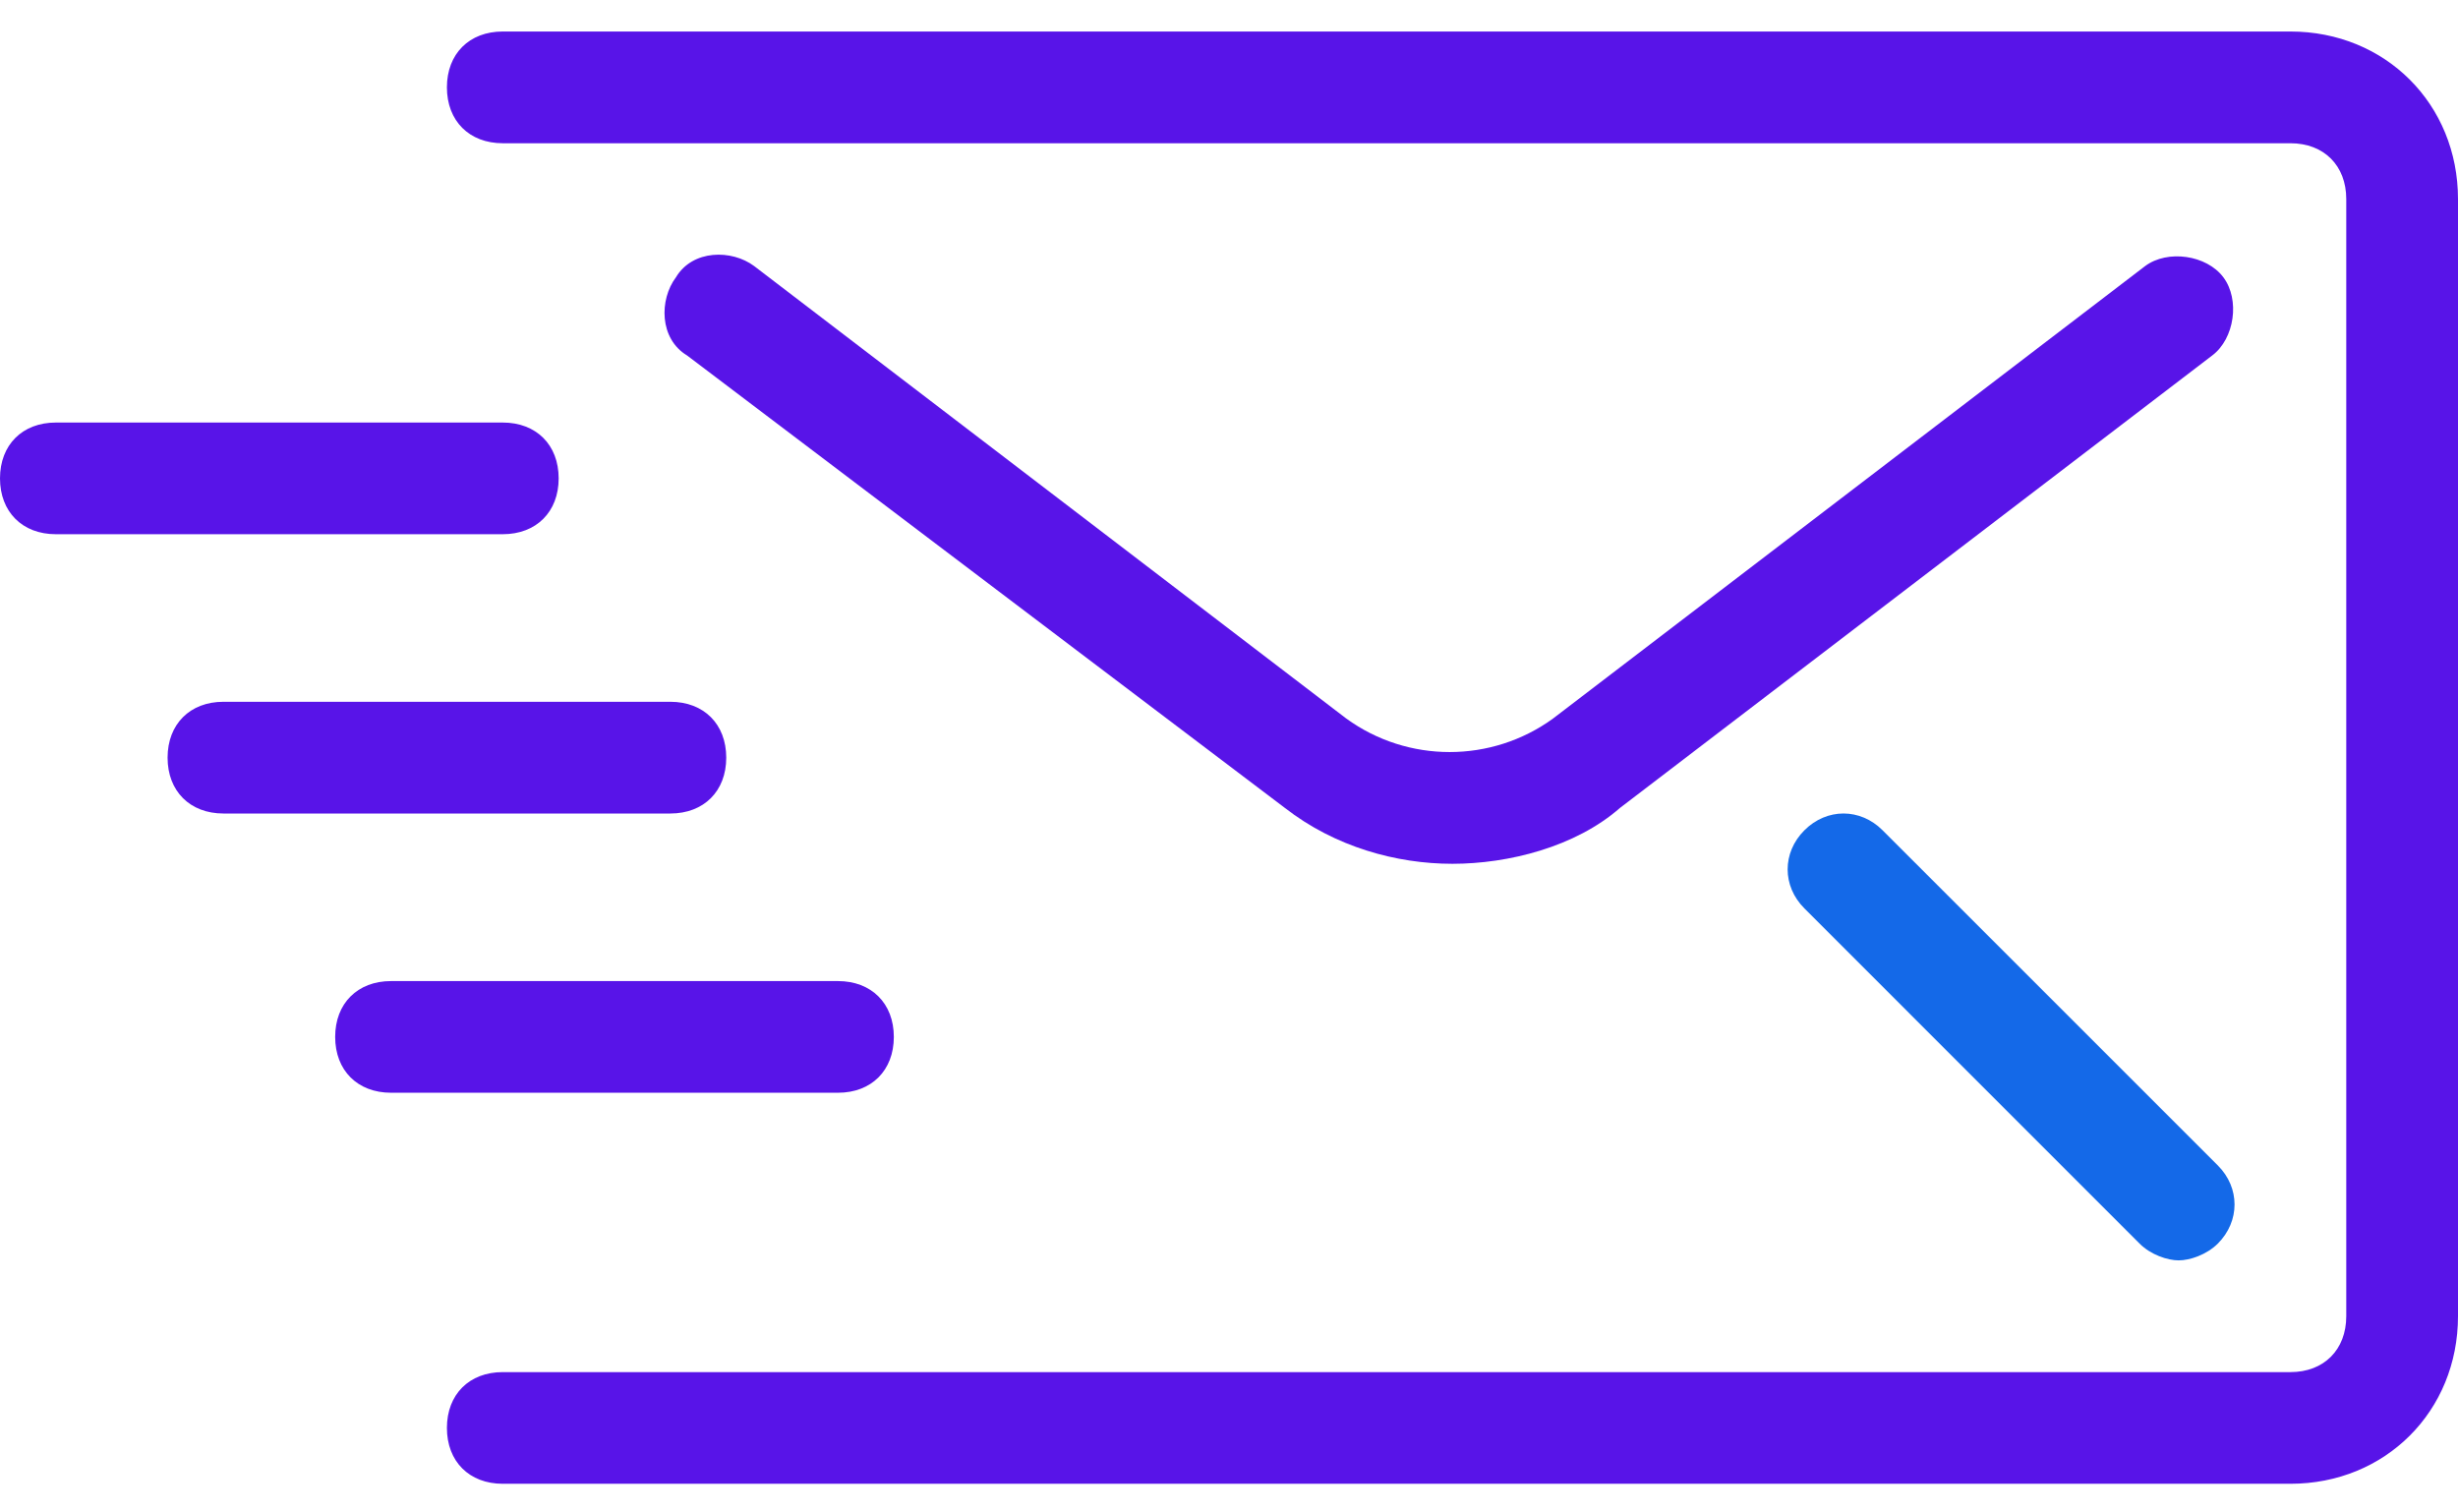 <svg width="39" height="24" viewBox="0 0 39 24" fill="white" xmlns="http://www.w3.org/2000/svg">
<path d="M13.295 15.568H6.205C5.673 15.568 5.318 15.922 5.318 16.454C5.318 16.986 5.673 17.34 6.205 17.34H13.296C13.827 17.34 14.182 16.986 14.182 16.454C14.182 15.922 13.827 15.568 13.295 15.568Z" fill="#5814E8"/>
<path d="M10.636 11.136H3.545C3.014 11.136 2.659 11.491 2.659 12.023C2.659 12.554 3.014 12.909 3.545 12.909H10.636C11.168 12.909 11.523 12.554 11.523 12.023C11.523 11.491 11.168 11.136 10.636 11.136Z" fill="#5814E8"/>
<path d="M7.977 6.705H0.886C0.355 6.705 0 7.059 0 7.591C0 8.123 0.355 8.477 0.886 8.477H7.977C8.509 8.477 8.864 8.123 8.864 7.591C8.864 7.059 8.509 6.705 7.977 6.705Z" fill="#5814E8"/>
<path d="M35.277 4.4C35.011 4.045 34.391 3.957 34.036 4.222L24.641 11.402C23.666 12.111 22.336 12.111 21.361 11.402L11.966 4.222C11.611 3.957 10.991 3.957 10.725 4.4C10.459 4.754 10.459 5.375 10.902 5.641L20.386 12.82C21.184 13.441 22.159 13.707 23.045 13.707C23.932 13.707 24.995 13.441 25.704 12.82L35.1 5.641C35.455 5.375 35.543 4.754 35.277 4.4Z" fill="#5814E8"/>
<path d="M36.341 0.5H7.977C7.445 0.5 7.091 0.855 7.091 1.386C7.091 1.918 7.445 2.273 7.977 2.273H36.341C36.873 2.273 37.227 2.627 37.227 3.159V20.886C37.227 21.418 36.873 21.773 36.341 21.773H7.977C7.445 21.773 7.091 22.127 7.091 22.659C7.091 23.191 7.446 23.545 7.977 23.545H36.341C37.848 23.545 39 22.393 39 20.886V3.159C39 1.652 37.848 0.5 36.341 0.5Z" fill="#5814E8"/>
<path d="M35.189 18.493L29.87 13.175C29.516 12.82 28.984 12.82 28.63 13.175C28.275 13.529 28.275 14.061 28.63 14.415L33.948 19.734C34.125 19.911 34.391 20 34.568 20C34.745 20 35.011 19.911 35.189 19.734C35.543 19.379 35.543 18.847 35.189 18.493Z" fill="#1469E8"/>
</svg>

